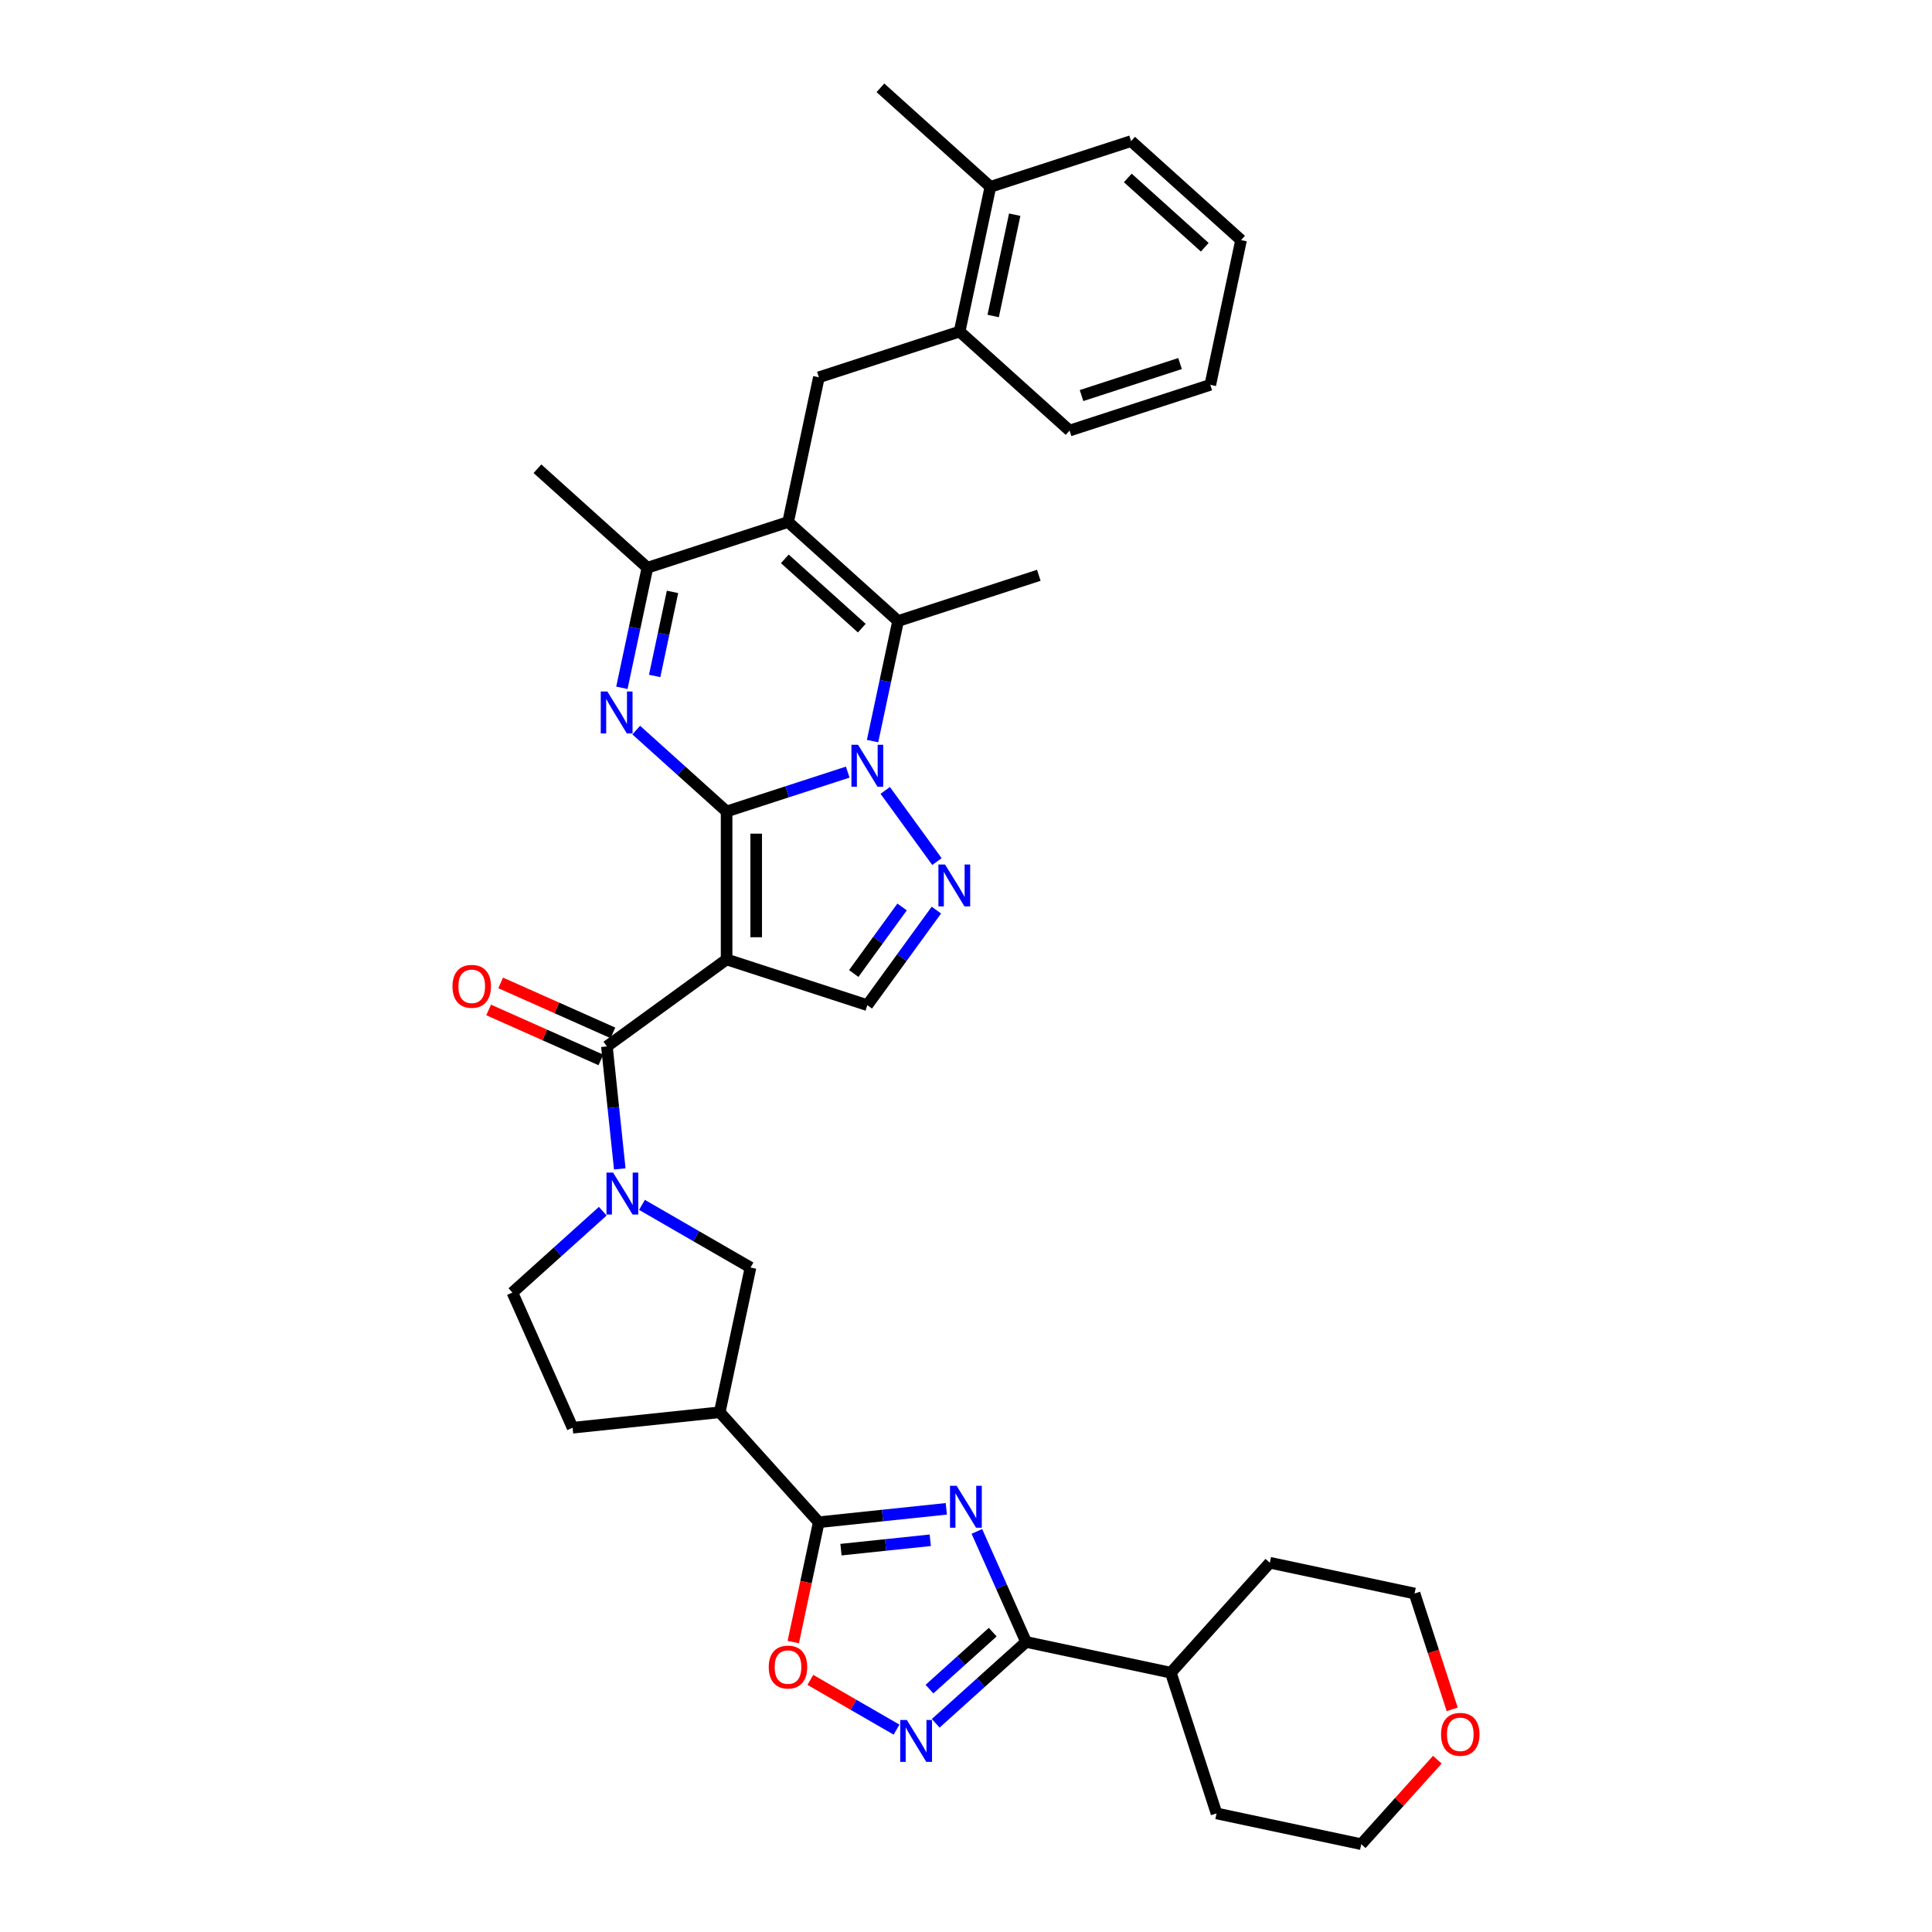 <?xml version='1.0' encoding='iso-8859-1'?>
<svg version='1.1' baseProfile='full'
              xmlns='http://www.w3.org/2000/svg'
                      xmlns:rdkit='http://www.rdkit.org/xml'
                      xmlns:xlink='http://www.w3.org/1999/xlink'
                  xml:space='preserve'
width='1000px' height='1000px' viewBox='0 0 1000 1000'>
<!-- END OF HEADER -->
<rect style='opacity:1.0;fill:#FFFFFF;stroke:none' width='1000' height='1000' x='0' y='0'> </rect>
<path class='bond-0' d='M 376.088,420.015 L 407.437,409.83' style='fill:none;fill-rule:evenodd;stroke:#000000;stroke-width:6px;stroke-linecap:butt;stroke-linejoin:miter;stroke-opacity:1' />
<path class='bond-0' d='M 407.437,409.83 L 438.786,399.644' style='fill:none;fill-rule:evenodd;stroke:#0000FF;stroke-width:6px;stroke-linecap:butt;stroke-linejoin:miter;stroke-opacity:1' />
<path class='bond-1' d='M 376.088,420.015 L 376.088,496.601' style='fill:none;fill-rule:evenodd;stroke:#000000;stroke-width:6px;stroke-linecap:butt;stroke-linejoin:miter;stroke-opacity:1' />
<path class='bond-1' d='M 391.405,431.503 L 391.405,485.113' style='fill:none;fill-rule:evenodd;stroke:#000000;stroke-width:6px;stroke-linecap:butt;stroke-linejoin:miter;stroke-opacity:1' />
<path class='bond-2' d='M 376.088,420.015 L 352.701,398.958' style='fill:none;fill-rule:evenodd;stroke:#000000;stroke-width:6px;stroke-linecap:butt;stroke-linejoin:miter;stroke-opacity:1' />
<path class='bond-2' d='M 352.701,398.958 L 329.314,377.9' style='fill:none;fill-rule:evenodd;stroke:#0000FF;stroke-width:6px;stroke-linecap:butt;stroke-linejoin:miter;stroke-opacity:1' />
<path class='bond-3' d='M 451.638,383.59 L 458.243,352.513' style='fill:none;fill-rule:evenodd;stroke:#0000FF;stroke-width:6px;stroke-linecap:butt;stroke-linejoin:miter;stroke-opacity:1' />
<path class='bond-3' d='M 458.243,352.513 L 464.849,321.437' style='fill:none;fill-rule:evenodd;stroke:#000000;stroke-width:6px;stroke-linecap:butt;stroke-linejoin:miter;stroke-opacity:1' />
<path class='bond-4' d='M 458.196,409.108 L 484.958,445.943' style='fill:none;fill-rule:evenodd;stroke:#0000FF;stroke-width:6px;stroke-linecap:butt;stroke-linejoin:miter;stroke-opacity:1' />
<path class='bond-5' d='M 376.088,496.601 L 314.129,541.617' style='fill:none;fill-rule:evenodd;stroke:#000000;stroke-width:6px;stroke-linecap:butt;stroke-linejoin:miter;stroke-opacity:1' />
<path class='bond-6' d='M 376.088,496.601 L 448.926,520.267' style='fill:none;fill-rule:evenodd;stroke:#000000;stroke-width:6px;stroke-linecap:butt;stroke-linejoin:miter;stroke-opacity:1' />
<path class='bond-7' d='M 321.886,356.01 L 328.492,324.934' style='fill:none;fill-rule:evenodd;stroke:#0000FF;stroke-width:6px;stroke-linecap:butt;stroke-linejoin:miter;stroke-opacity:1' />
<path class='bond-7' d='M 328.492,324.934 L 335.097,293.857' style='fill:none;fill-rule:evenodd;stroke:#000000;stroke-width:6px;stroke-linecap:butt;stroke-linejoin:miter;stroke-opacity:1' />
<path class='bond-7' d='M 338.85,349.872 L 343.474,328.118' style='fill:none;fill-rule:evenodd;stroke:#0000FF;stroke-width:6px;stroke-linecap:butt;stroke-linejoin:miter;stroke-opacity:1' />
<path class='bond-7' d='M 343.474,328.118 L 348.098,306.365' style='fill:none;fill-rule:evenodd;stroke:#000000;stroke-width:6px;stroke-linecap:butt;stroke-linejoin:miter;stroke-opacity:1' />
<path class='bond-8' d='M 407.934,270.191 L 335.097,293.857' style='fill:none;fill-rule:evenodd;stroke:#000000;stroke-width:6px;stroke-linecap:butt;stroke-linejoin:miter;stroke-opacity:1' />
<path class='bond-9' d='M 407.934,270.191 L 423.857,195.279' style='fill:none;fill-rule:evenodd;stroke:#000000;stroke-width:6px;stroke-linecap:butt;stroke-linejoin:miter;stroke-opacity:1' />
<path class='bond-10' d='M 407.934,270.191 L 464.849,321.437' style='fill:none;fill-rule:evenodd;stroke:#000000;stroke-width:6px;stroke-linecap:butt;stroke-linejoin:miter;stroke-opacity:1' />
<path class='bond-10' d='M 406.222,289.261 L 446.062,325.133' style='fill:none;fill-rule:evenodd;stroke:#000000;stroke-width:6px;stroke-linecap:butt;stroke-linejoin:miter;stroke-opacity:1' />
<path class='bond-11' d='M 489.809,780.963 L 456.796,784.433' style='fill:none;fill-rule:evenodd;stroke:#0000FF;stroke-width:6px;stroke-linecap:butt;stroke-linejoin:miter;stroke-opacity:1' />
<path class='bond-11' d='M 456.796,784.433 L 423.783,787.903' style='fill:none;fill-rule:evenodd;stroke:#000000;stroke-width:6px;stroke-linecap:butt;stroke-linejoin:miter;stroke-opacity:1' />
<path class='bond-11' d='M 481.506,797.237 L 458.397,799.666' style='fill:none;fill-rule:evenodd;stroke:#0000FF;stroke-width:6px;stroke-linecap:butt;stroke-linejoin:miter;stroke-opacity:1' />
<path class='bond-11' d='M 458.397,799.666 L 435.288,802.095' style='fill:none;fill-rule:evenodd;stroke:#000000;stroke-width:6px;stroke-linecap:butt;stroke-linejoin:miter;stroke-opacity:1' />
<path class='bond-12' d='M 505.629,792.657 L 518.364,821.259' style='fill:none;fill-rule:evenodd;stroke:#0000FF;stroke-width:6px;stroke-linecap:butt;stroke-linejoin:miter;stroke-opacity:1' />
<path class='bond-12' d='M 518.364,821.259 L 531.099,849.862' style='fill:none;fill-rule:evenodd;stroke:#000000;stroke-width:6px;stroke-linecap:butt;stroke-linejoin:miter;stroke-opacity:1' />
<path class='bond-13' d='M 464.849,321.437 L 537.686,297.771' style='fill:none;fill-rule:evenodd;stroke:#000000;stroke-width:6px;stroke-linecap:butt;stroke-linejoin:miter;stroke-opacity:1' />
<path class='bond-14' d='M 484.672,471.067 L 466.799,495.667' style='fill:none;fill-rule:evenodd;stroke:#0000FF;stroke-width:6px;stroke-linecap:butt;stroke-linejoin:miter;stroke-opacity:1' />
<path class='bond-14' d='M 466.799,495.667 L 448.926,520.267' style='fill:none;fill-rule:evenodd;stroke:#000000;stroke-width:6px;stroke-linecap:butt;stroke-linejoin:miter;stroke-opacity:1' />
<path class='bond-14' d='M 466.918,469.444 L 454.407,486.664' style='fill:none;fill-rule:evenodd;stroke:#0000FF;stroke-width:6px;stroke-linecap:butt;stroke-linejoin:miter;stroke-opacity:1' />
<path class='bond-14' d='M 454.407,486.664 L 441.896,503.884' style='fill:none;fill-rule:evenodd;stroke:#000000;stroke-width:6px;stroke-linecap:butt;stroke-linejoin:miter;stroke-opacity:1' />
<path class='bond-15' d='M 314.129,541.617 L 317.461,573.321' style='fill:none;fill-rule:evenodd;stroke:#000000;stroke-width:6px;stroke-linecap:butt;stroke-linejoin:miter;stroke-opacity:1' />
<path class='bond-15' d='M 317.461,573.321 L 320.793,605.024' style='fill:none;fill-rule:evenodd;stroke:#0000FF;stroke-width:6px;stroke-linecap:butt;stroke-linejoin:miter;stroke-opacity:1' />
<path class='bond-16' d='M 317.244,534.621 L 288.197,521.688' style='fill:none;fill-rule:evenodd;stroke:#000000;stroke-width:6px;stroke-linecap:butt;stroke-linejoin:miter;stroke-opacity:1' />
<path class='bond-16' d='M 288.197,521.688 L 259.15,508.756' style='fill:none;fill-rule:evenodd;stroke:#FF0000;stroke-width:6px;stroke-linecap:butt;stroke-linejoin:miter;stroke-opacity:1' />
<path class='bond-16' d='M 311.014,548.614 L 281.967,535.681' style='fill:none;fill-rule:evenodd;stroke:#000000;stroke-width:6px;stroke-linecap:butt;stroke-linejoin:miter;stroke-opacity:1' />
<path class='bond-16' d='M 281.967,535.681 L 252.92,522.749' style='fill:none;fill-rule:evenodd;stroke:#FF0000;stroke-width:6px;stroke-linecap:butt;stroke-linejoin:miter;stroke-opacity:1' />
<path class='bond-17' d='M 423.783,787.903 L 372.537,730.988' style='fill:none;fill-rule:evenodd;stroke:#000000;stroke-width:6px;stroke-linecap:butt;stroke-linejoin:miter;stroke-opacity:1' />
<path class='bond-18' d='M 423.783,787.903 L 417.19,818.918' style='fill:none;fill-rule:evenodd;stroke:#000000;stroke-width:6px;stroke-linecap:butt;stroke-linejoin:miter;stroke-opacity:1' />
<path class='bond-18' d='M 417.19,818.918 L 410.598,849.933' style='fill:none;fill-rule:evenodd;stroke:#FF0000;stroke-width:6px;stroke-linecap:butt;stroke-linejoin:miter;stroke-opacity:1' />
<path class='bond-19' d='M 332.274,623.638 L 360.367,639.857' style='fill:none;fill-rule:evenodd;stroke:#0000FF;stroke-width:6px;stroke-linecap:butt;stroke-linejoin:miter;stroke-opacity:1' />
<path class='bond-19' d='M 360.367,639.857 L 388.46,656.076' style='fill:none;fill-rule:evenodd;stroke:#000000;stroke-width:6px;stroke-linecap:butt;stroke-linejoin:miter;stroke-opacity:1' />
<path class='bond-20' d='M 311.995,626.913 L 288.607,647.971' style='fill:none;fill-rule:evenodd;stroke:#0000FF;stroke-width:6px;stroke-linecap:butt;stroke-linejoin:miter;stroke-opacity:1' />
<path class='bond-20' d='M 288.607,647.971 L 265.22,669.029' style='fill:none;fill-rule:evenodd;stroke:#000000;stroke-width:6px;stroke-linecap:butt;stroke-linejoin:miter;stroke-opacity:1' />
<path class='bond-21' d='M 531.099,849.862 L 606.011,865.785' style='fill:none;fill-rule:evenodd;stroke:#000000;stroke-width:6px;stroke-linecap:butt;stroke-linejoin:miter;stroke-opacity:1' />
<path class='bond-22' d='M 531.099,849.862 L 507.712,870.92' style='fill:none;fill-rule:evenodd;stroke:#000000;stroke-width:6px;stroke-linecap:butt;stroke-linejoin:miter;stroke-opacity:1' />
<path class='bond-22' d='M 507.712,870.92 L 484.325,891.978' style='fill:none;fill-rule:evenodd;stroke:#0000FF;stroke-width:6px;stroke-linecap:butt;stroke-linejoin:miter;stroke-opacity:1' />
<path class='bond-22' d='M 513.834,844.796 L 497.463,859.537' style='fill:none;fill-rule:evenodd;stroke:#000000;stroke-width:6px;stroke-linecap:butt;stroke-linejoin:miter;stroke-opacity:1' />
<path class='bond-22' d='M 497.463,859.537 L 481.092,874.278' style='fill:none;fill-rule:evenodd;stroke:#0000FF;stroke-width:6px;stroke-linecap:butt;stroke-linejoin:miter;stroke-opacity:1' />
<path class='bond-23' d='M 335.097,293.857 L 278.183,242.611' style='fill:none;fill-rule:evenodd;stroke:#000000;stroke-width:6px;stroke-linecap:butt;stroke-linejoin:miter;stroke-opacity:1' />
<path class='bond-24' d='M 464.045,895.253 L 441.741,882.377' style='fill:none;fill-rule:evenodd;stroke:#0000FF;stroke-width:6px;stroke-linecap:butt;stroke-linejoin:miter;stroke-opacity:1' />
<path class='bond-24' d='M 441.741,882.377 L 419.438,869.5' style='fill:none;fill-rule:evenodd;stroke:#FF0000;stroke-width:6px;stroke-linecap:butt;stroke-linejoin:miter;stroke-opacity:1' />
<path class='bond-25' d='M 372.537,730.988 L 388.46,656.076' style='fill:none;fill-rule:evenodd;stroke:#000000;stroke-width:6px;stroke-linecap:butt;stroke-linejoin:miter;stroke-opacity:1' />
<path class='bond-26' d='M 372.537,730.988 L 296.37,738.994' style='fill:none;fill-rule:evenodd;stroke:#000000;stroke-width:6px;stroke-linecap:butt;stroke-linejoin:miter;stroke-opacity:1' />
<path class='bond-27' d='M 423.857,195.279 L 496.695,171.613' style='fill:none;fill-rule:evenodd;stroke:#000000;stroke-width:6px;stroke-linecap:butt;stroke-linejoin:miter;stroke-opacity:1' />
<path class='bond-28' d='M 496.695,171.613 L 512.618,96.7' style='fill:none;fill-rule:evenodd;stroke:#000000;stroke-width:6px;stroke-linecap:butt;stroke-linejoin:miter;stroke-opacity:1' />
<path class='bond-28' d='M 514.066,163.56 L 525.212,111.122' style='fill:none;fill-rule:evenodd;stroke:#000000;stroke-width:6px;stroke-linecap:butt;stroke-linejoin:miter;stroke-opacity:1' />
<path class='bond-29' d='M 496.695,171.613 L 553.609,222.858' style='fill:none;fill-rule:evenodd;stroke:#000000;stroke-width:6px;stroke-linecap:butt;stroke-linejoin:miter;stroke-opacity:1' />
<path class='bond-30' d='M 265.22,669.029 L 296.37,738.994' style='fill:none;fill-rule:evenodd;stroke:#000000;stroke-width:6px;stroke-linecap:butt;stroke-linejoin:miter;stroke-opacity:1' />
<path class='bond-31' d='M 606.011,865.785 L 657.257,808.871' style='fill:none;fill-rule:evenodd;stroke:#000000;stroke-width:6px;stroke-linecap:butt;stroke-linejoin:miter;stroke-opacity:1' />
<path class='bond-32' d='M 606.011,865.785 L 629.677,938.622' style='fill:none;fill-rule:evenodd;stroke:#000000;stroke-width:6px;stroke-linecap:butt;stroke-linejoin:miter;stroke-opacity:1' />
<path class='bond-33' d='M 512.618,96.7 L 455.704,45.455' style='fill:none;fill-rule:evenodd;stroke:#000000;stroke-width:6px;stroke-linecap:butt;stroke-linejoin:miter;stroke-opacity:1' />
<path class='bond-34' d='M 512.618,96.7 L 585.455,73.034' style='fill:none;fill-rule:evenodd;stroke:#000000;stroke-width:6px;stroke-linecap:butt;stroke-linejoin:miter;stroke-opacity:1' />
<path class='bond-35' d='M 743.965,910.815 L 724.277,932.68' style='fill:none;fill-rule:evenodd;stroke:#FF0000;stroke-width:6px;stroke-linecap:butt;stroke-linejoin:miter;stroke-opacity:1' />
<path class='bond-35' d='M 724.277,932.68 L 704.59,954.545' style='fill:none;fill-rule:evenodd;stroke:#000000;stroke-width:6px;stroke-linecap:butt;stroke-linejoin:miter;stroke-opacity:1' />
<path class='bond-36' d='M 751.65,884.749 L 741.91,854.772' style='fill:none;fill-rule:evenodd;stroke:#FF0000;stroke-width:6px;stroke-linecap:butt;stroke-linejoin:miter;stroke-opacity:1' />
<path class='bond-36' d='M 741.91,854.772 L 732.169,824.794' style='fill:none;fill-rule:evenodd;stroke:#000000;stroke-width:6px;stroke-linecap:butt;stroke-linejoin:miter;stroke-opacity:1' />
<path class='bond-37' d='M 553.609,222.858 L 626.447,199.192' style='fill:none;fill-rule:evenodd;stroke:#000000;stroke-width:6px;stroke-linecap:butt;stroke-linejoin:miter;stroke-opacity:1' />
<path class='bond-37' d='M 559.802,204.741 L 610.788,188.175' style='fill:none;fill-rule:evenodd;stroke:#000000;stroke-width:6px;stroke-linecap:butt;stroke-linejoin:miter;stroke-opacity:1' />
<path class='bond-38' d='M 704.59,954.545 L 629.677,938.622' style='fill:none;fill-rule:evenodd;stroke:#000000;stroke-width:6px;stroke-linecap:butt;stroke-linejoin:miter;stroke-opacity:1' />
<path class='bond-39' d='M 732.169,824.794 L 657.257,808.871' style='fill:none;fill-rule:evenodd;stroke:#000000;stroke-width:6px;stroke-linecap:butt;stroke-linejoin:miter;stroke-opacity:1' />
<path class='bond-40' d='M 585.455,73.034 L 642.37,124.28' style='fill:none;fill-rule:evenodd;stroke:#000000;stroke-width:6px;stroke-linecap:butt;stroke-linejoin:miter;stroke-opacity:1' />
<path class='bond-40' d='M 583.743,92.104 L 623.583,127.976' style='fill:none;fill-rule:evenodd;stroke:#000000;stroke-width:6px;stroke-linecap:butt;stroke-linejoin:miter;stroke-opacity:1' />
<path class='bond-41' d='M 626.447,199.192 L 642.37,124.28' style='fill:none;fill-rule:evenodd;stroke:#000000;stroke-width:6px;stroke-linecap:butt;stroke-linejoin:miter;stroke-opacity:1' />
<path  class='atom-1' d='M 444.131 385.505
L 451.239 396.992
Q 451.943 398.126, 453.077 400.178
Q 454.21 402.231, 454.271 402.353
L 454.271 385.505
L 457.151 385.505
L 457.151 407.194
L 454.179 407.194
L 446.552 394.634
Q 445.663 393.163, 444.713 391.478
Q 443.794 389.793, 443.519 389.273
L 443.519 407.194
L 440.7 407.194
L 440.7 385.505
L 444.131 385.505
' fill='#0000FF'/>
<path  class='atom-3' d='M 314.38 357.925
L 321.487 369.413
Q 322.191 370.546, 323.325 372.599
Q 324.458 374.651, 324.52 374.774
L 324.52 357.925
L 327.399 357.925
L 327.399 379.614
L 324.428 379.614
L 316.8 367.054
Q 315.911 365.584, 314.962 363.899
Q 314.043 362.214, 313.767 361.693
L 313.767 379.614
L 310.949 379.614
L 310.949 357.925
L 314.38 357.925
' fill='#0000FF'/>
<path  class='atom-5' d='M 495.154 769.053
L 502.262 780.541
Q 502.966 781.674, 504.1 783.727
Q 505.233 785.779, 505.294 785.902
L 505.294 769.053
L 508.174 769.053
L 508.174 790.742
L 505.202 790.742
L 497.575 778.182
Q 496.686 776.711, 495.736 775.026
Q 494.817 773.342, 494.542 772.821
L 494.542 790.742
L 491.723 790.742
L 491.723 769.053
L 495.154 769.053
' fill='#0000FF'/>
<path  class='atom-7' d='M 489.147 447.464
L 496.255 458.952
Q 496.959 460.085, 498.093 462.138
Q 499.226 464.19, 499.287 464.313
L 499.287 447.464
L 502.167 447.464
L 502.167 469.153
L 499.195 469.153
L 491.567 456.593
Q 490.679 455.122, 489.729 453.437
Q 488.81 451.753, 488.535 451.232
L 488.535 469.153
L 485.716 469.153
L 485.716 447.464
L 489.147 447.464
' fill='#0000FF'/>
<path  class='atom-10' d='M 317.34 606.939
L 324.447 618.427
Q 325.152 619.56, 326.285 621.613
Q 327.419 623.665, 327.48 623.788
L 327.48 606.939
L 330.36 606.939
L 330.36 628.628
L 327.388 628.628
L 319.76 616.068
Q 318.872 614.597, 317.922 612.913
Q 317.003 611.228, 316.728 610.707
L 316.728 628.628
L 313.909 628.628
L 313.909 606.939
L 317.34 606.939
' fill='#0000FF'/>
<path  class='atom-13' d='M 469.39 890.263
L 476.498 901.751
Q 477.202 902.885, 478.336 904.937
Q 479.469 906.99, 479.53 907.112
L 479.53 890.263
L 482.41 890.263
L 482.41 911.952
L 479.438 911.952
L 471.81 899.392
Q 470.922 897.922, 469.972 896.237
Q 469.053 894.552, 468.778 894.031
L 468.778 911.952
L 465.959 911.952
L 465.959 890.263
L 469.39 890.263
' fill='#0000FF'/>
<path  class='atom-16' d='M 397.903 862.876
Q 397.903 857.668, 400.477 854.758
Q 403.05 851.848, 407.859 851.848
Q 412.669 851.848, 415.242 854.758
Q 417.816 857.668, 417.816 862.876
Q 417.816 868.145, 415.212 871.147
Q 412.608 874.119, 407.859 874.119
Q 403.08 874.119, 400.477 871.147
Q 397.903 868.176, 397.903 862.876
M 407.859 871.668
Q 411.168 871.668, 412.945 869.463
Q 414.752 867.226, 414.752 862.876
Q 414.752 858.618, 412.945 856.474
Q 411.168 854.299, 407.859 854.299
Q 404.551 854.299, 402.743 856.443
Q 400.967 858.587, 400.967 862.876
Q 400.967 867.257, 402.743 869.463
Q 404.551 871.668, 407.859 871.668
' fill='#FF0000'/>
<path  class='atom-21' d='M 234.208 510.528
Q 234.208 505.32, 236.782 502.41
Q 239.355 499.5, 244.165 499.5
Q 248.974 499.5, 251.547 502.41
Q 254.121 505.32, 254.121 510.528
Q 254.121 515.797, 251.517 518.799
Q 248.913 521.771, 244.165 521.771
Q 239.386 521.771, 236.782 518.799
Q 234.208 515.828, 234.208 510.528
M 244.165 519.32
Q 247.473 519.32, 249.25 517.115
Q 251.057 514.878, 251.057 510.528
Q 251.057 506.27, 249.25 504.126
Q 247.473 501.951, 244.165 501.951
Q 240.856 501.951, 239.049 504.095
Q 237.272 506.239, 237.272 510.528
Q 237.272 514.909, 239.049 517.115
Q 240.856 519.32, 244.165 519.32
' fill='#FF0000'/>
<path  class='atom-25' d='M 745.879 897.692
Q 745.879 892.485, 748.453 889.574
Q 751.026 886.664, 755.835 886.664
Q 760.645 886.664, 763.218 889.574
Q 765.792 892.485, 765.792 897.692
Q 765.792 902.962, 763.188 905.964
Q 760.584 908.935, 755.835 908.935
Q 751.057 908.935, 748.453 905.964
Q 745.879 902.992, 745.879 897.692
M 755.835 906.484
Q 759.144 906.484, 760.921 904.279
Q 762.728 902.042, 762.728 897.692
Q 762.728 893.434, 760.921 891.29
Q 759.144 889.115, 755.835 889.115
Q 752.527 889.115, 750.72 891.259
Q 748.943 893.404, 748.943 897.692
Q 748.943 902.073, 750.72 904.279
Q 752.527 906.484, 755.835 906.484
' fill='#FF0000'/>
</svg>
